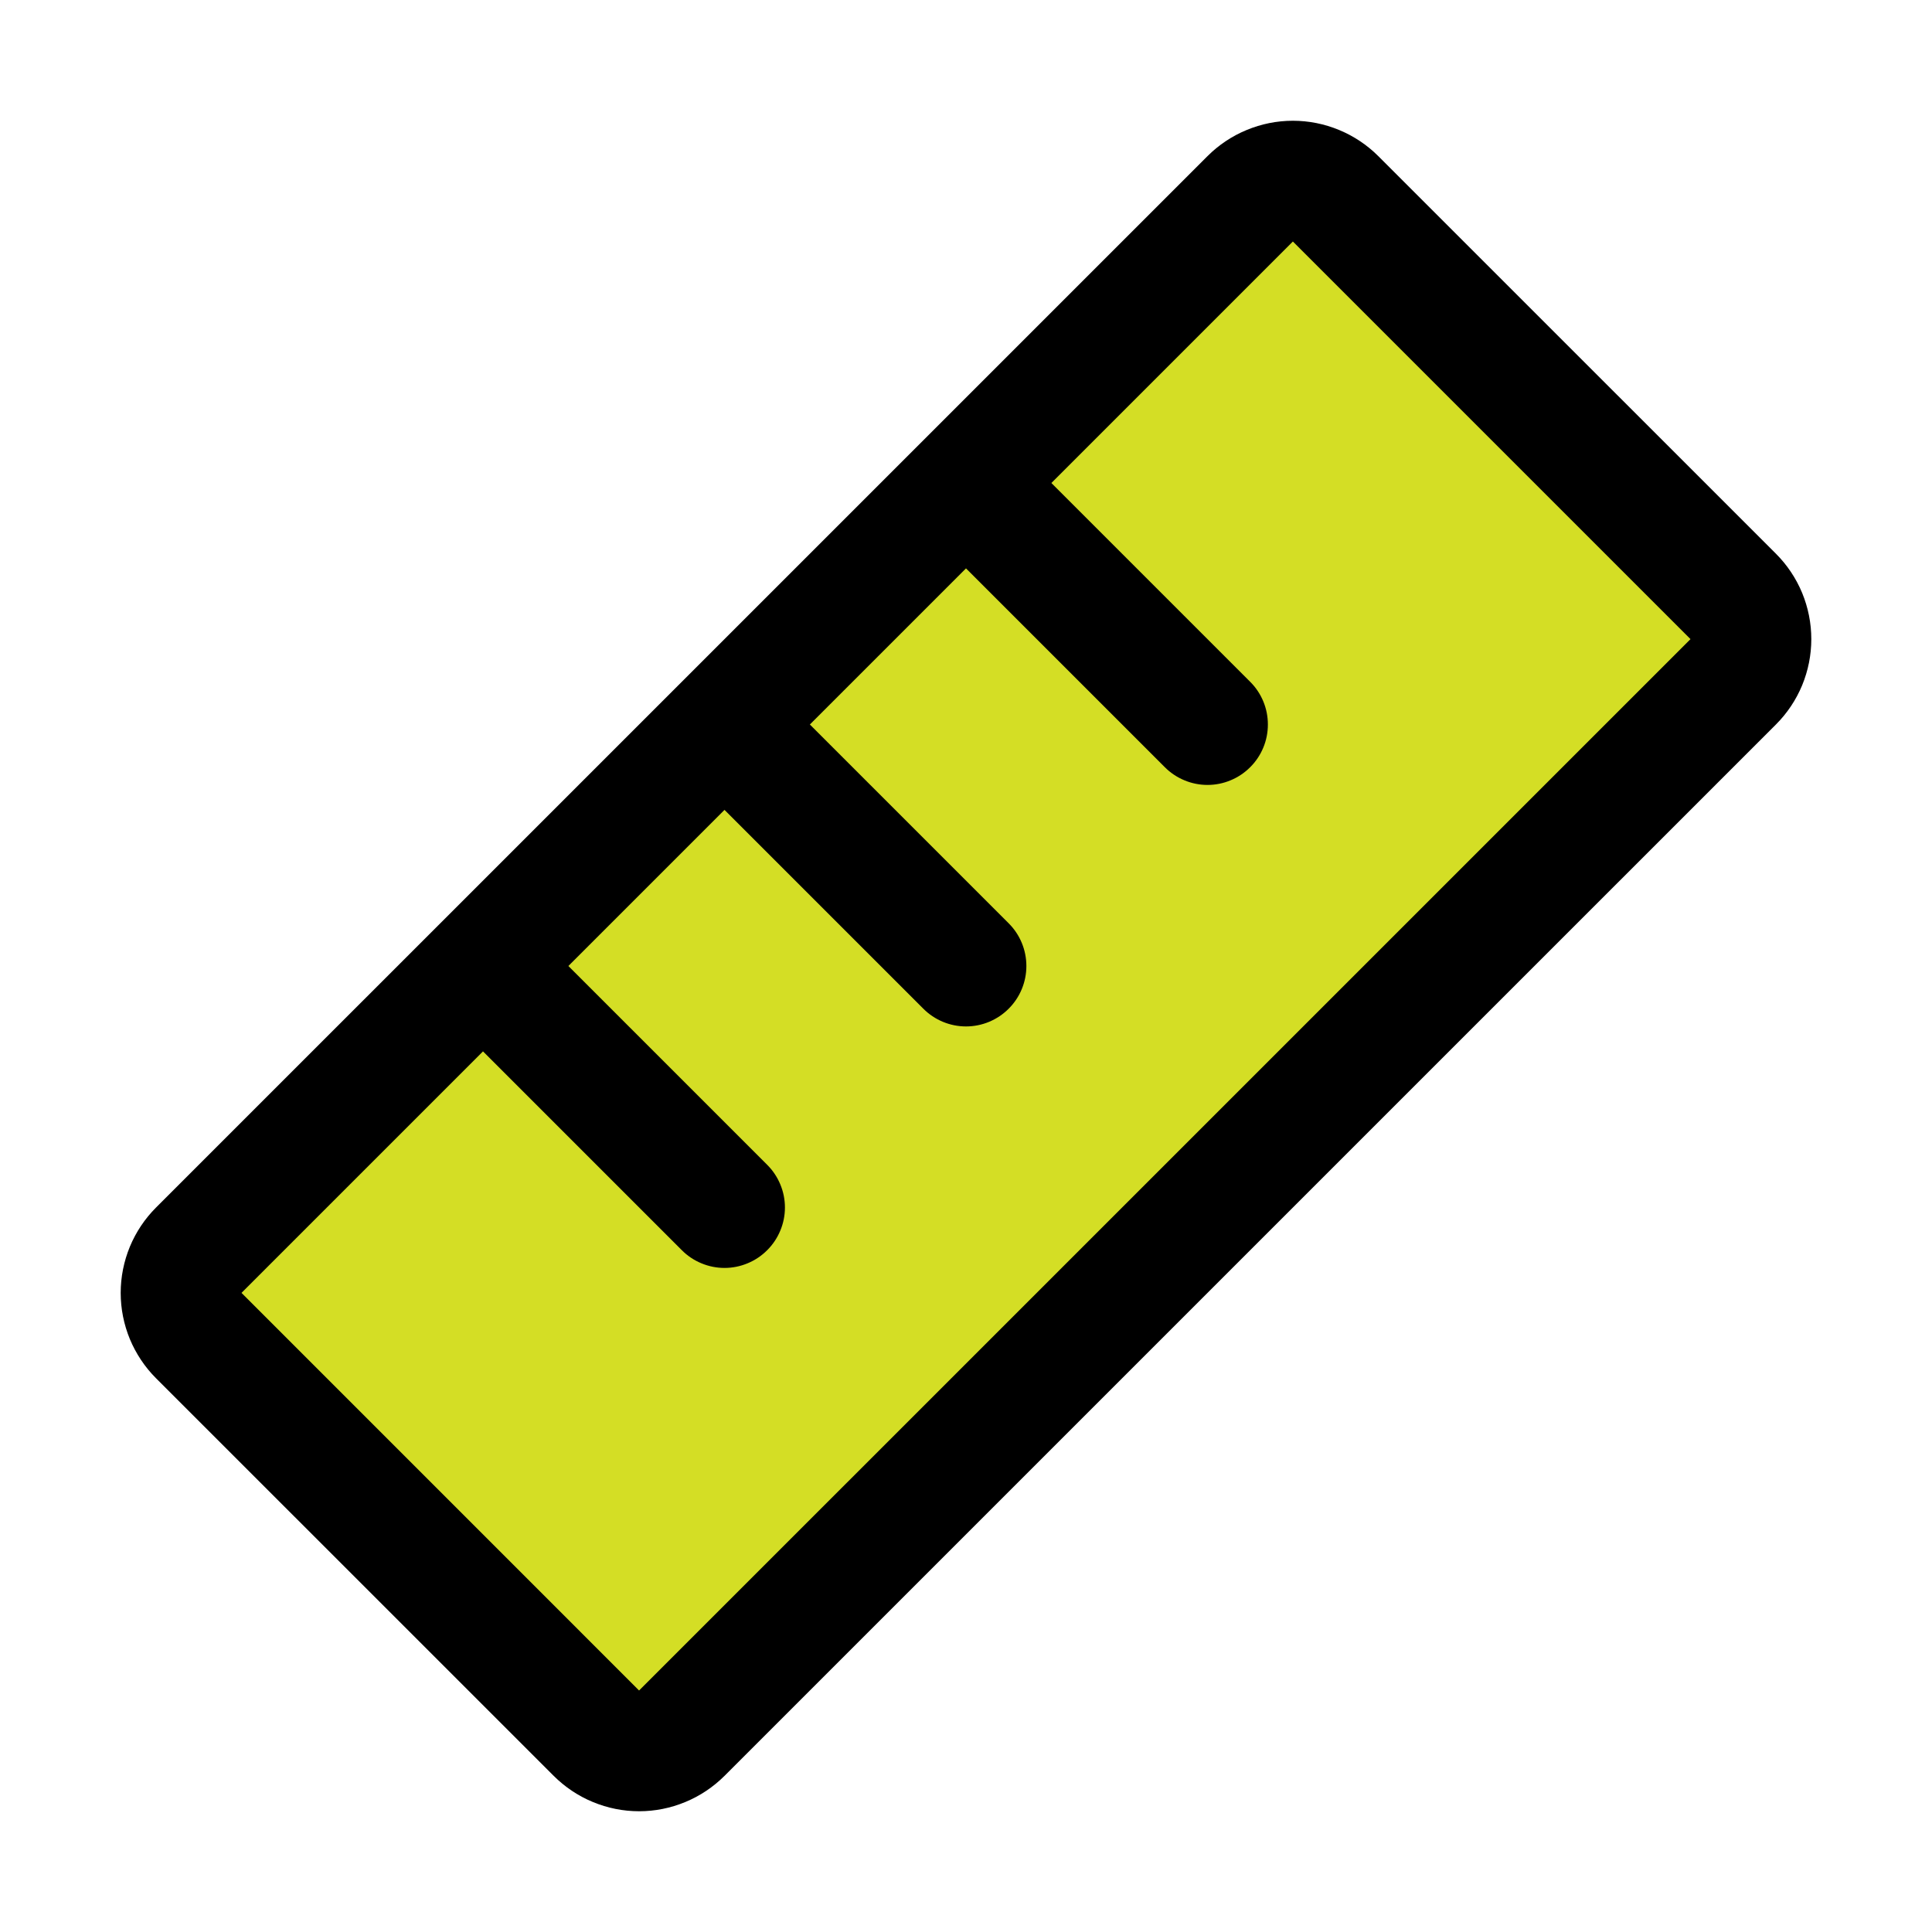 <svg width="32" height="32" viewBox="0 0 32 32" fill="none" xmlns="http://www.w3.org/2000/svg">
<g id="Ruler">
<path id="Vector" d="M28.708 11.293L11.293 28.707C11.105 28.895 10.851 29 10.586 29C10.321 29 10.066 28.895 9.879 28.707L3.293 22.125C3.105 21.938 3 21.683 3 21.418C3 21.153 3.105 20.899 3.293 20.711L20.708 3.292C20.895 3.105 21.149 3 21.415 3C21.68 3 21.934 3.105 22.121 3.292L28.708 9.875C28.801 9.968 28.875 10.078 28.926 10.2C28.976 10.322 29.002 10.452 29.002 10.584C29.002 10.715 28.976 10.846 28.926 10.967C28.875 11.089 28.801 11.2 28.708 11.293Z" fill="#D4DE25"/>
<path id="Vector_2" d="M29.415 9.171L22.829 2.586C22.643 2.4 22.422 2.253 22.18 2.153C21.937 2.052 21.677 2 21.414 2C21.152 2 20.892 2.052 20.649 2.153C20.406 2.253 20.186 2.4 20 2.586L2.585 20C2.399 20.186 2.252 20.406 2.151 20.649C2.051 20.892 1.999 21.152 1.999 21.414C1.999 21.677 2.051 21.937 2.151 22.18C2.252 22.422 2.399 22.643 2.585 22.829L9.171 29.414C9.357 29.599 9.577 29.747 9.82 29.847C10.063 29.948 10.323 30 10.586 30C10.848 30 11.108 29.948 11.351 29.847C11.594 29.747 11.814 29.599 12 29.414L29.415 12C29.601 11.814 29.748 11.594 29.849 11.351C29.949 11.108 30.001 10.848 30.001 10.586C30.001 10.323 29.949 10.063 29.849 9.82C29.748 9.577 29.601 9.357 29.415 9.171ZM10.585 28L4 21.414L8 17.414L11.293 20.707C11.385 20.8 11.496 20.874 11.617 20.924C11.739 20.975 11.869 21.001 12 21.001C12.131 21.001 12.261 20.975 12.383 20.924C12.504 20.874 12.615 20.8 12.707 20.707C12.8 20.615 12.874 20.504 12.924 20.383C12.975 20.262 13.001 20.131 13.001 20C13.001 19.869 12.975 19.738 12.924 19.617C12.874 19.496 12.8 19.385 12.707 19.293L9.414 16L12 13.414L15.293 16.707C15.48 16.895 15.735 17.001 16 17.001C16.265 17.001 16.52 16.895 16.707 16.707C16.895 16.52 17 16.265 17 16C17 15.735 16.895 15.48 16.707 15.293L13.414 12L16 9.414L19.293 12.707C19.385 12.8 19.496 12.874 19.617 12.924C19.738 12.975 19.869 13.001 20 13.001C20.131 13.001 20.262 12.975 20.383 12.924C20.504 12.874 20.615 12.8 20.707 12.707C20.8 12.615 20.874 12.504 20.924 12.383C20.975 12.261 21 12.131 21 12C21 11.869 20.975 11.739 20.924 11.617C20.874 11.496 20.8 11.385 20.707 11.293L17.414 8L21.414 4L28 10.586L10.585 28Z" fill="black"/>
</g>
</svg>
